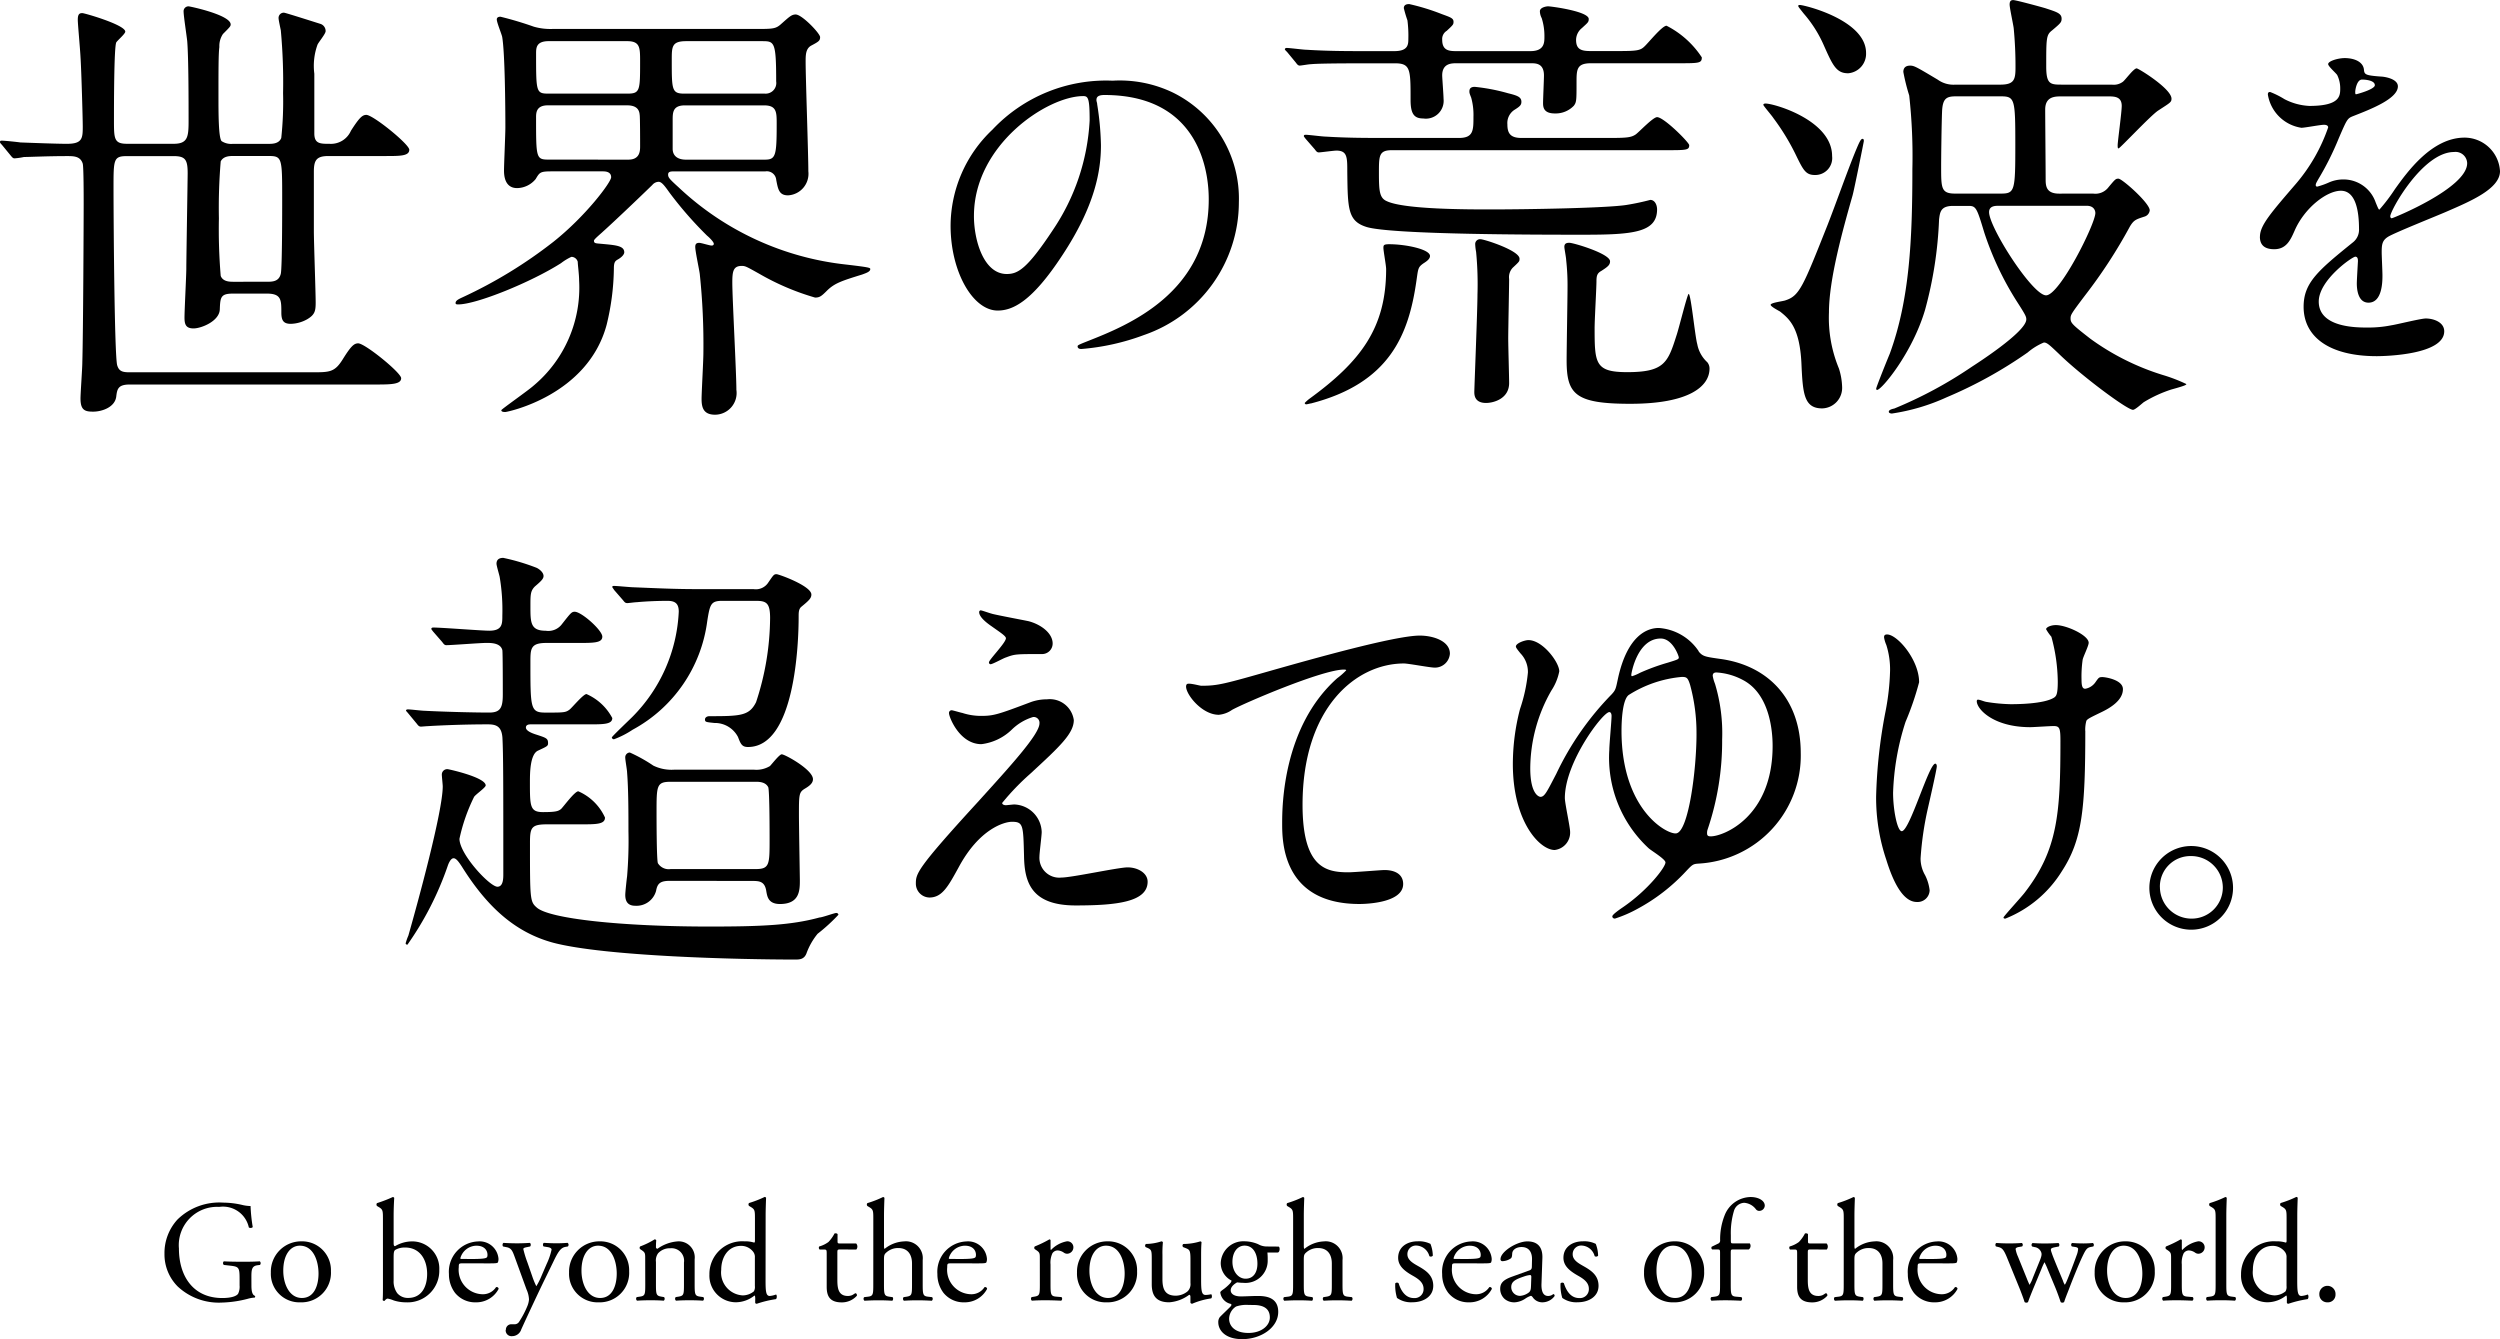 <svg xmlns="http://www.w3.org/2000/svg" xmlns:xlink="http://www.w3.org/1999/xlink" width="200" height="107.133" viewBox="0 0 200 107.133"><defs><clipPath id="a"><rect width="200" height="107.133"/></clipPath></defs><g clip-path="url(#a)"><path d="M.145,12.079C0,11.935,0,11.9,0,11.862a.1.1,0,0,1,.108-.109c.254,0,1.3.109,1.52.145.977.036,2.895.109,3.727.109,1.23,0,1.266-.434,1.266-1.375,0-.615-.109-4.487-.181-5.572-.036-.724-.217-2.641-.217-2.967,0-.435.109-.543.362-.543.181,0,3.437.941,3.437,1.483,0,.181-.652.724-.724.868-.181.434-.181,5.174-.181,6.187,0,1.519,0,1.917,1.05,1.917h3.726c1.122,0,1.194-.543,1.194-1.809,0-1.519,0-5.065-.109-6.4-.036-.362-.289-2.026-.289-2.352a.389.389,0,0,1,.4-.434c.109,0,3.365.688,3.365,1.448,0,.144-.072.217-.615.76a1.728,1.728,0,0,0-.29,1.049c-.072.506-.072,1.809-.072,3.908,0,1.375,0,3.365.253,3.618a1.4,1.4,0,0,0,.9.217h2.858c.289,0,.832,0,1.013-.47a27.339,27.339,0,0,0,.145-3.582,45.279,45.279,0,0,0-.181-5.029c-.036-.181-.18-.832-.18-.977a.417.417,0,0,1,.434-.435c.109,0,2.605.8,2.931.9a.6.6,0,0,1,.4.579c0,.217-.579.9-.651,1.085A4.985,4.985,0,0,0,25.146,6.4v4.776c0,.832.47.832,1.23.832a1.746,1.746,0,0,0,1.7-1.049c.651-1.013.9-1.266,1.23-1.266.543,0,3.437,2.352,3.437,2.786,0,.506-.724.506-1.918.506H26.267c-.976,0-1.158.362-1.158,1.266v4.74c0,.9.145,4.884.145,5.717,0,.687-.072.977-.687,1.339a2.8,2.8,0,0,1-1.3.362c-.578,0-.759-.253-.759-.9,0-1.013,0-1.519-1.158-1.519H18.633c-.977,0-1.013.289-1.049,1.267-.037.941-1.483,1.519-2.1,1.519s-.724-.326-.724-.869c0-.615.145-3.365.145-3.907,0-.724.108-7.236.108-7.634,0-1.085-.181-1.375-1.122-1.375H10.167c-1.085,0-1.085.253-1.085,2.533,0,2.46.072,13.278.289,14.183.145.506.434.578,1.013.578H24.965c1.411,0,1.809,0,2.461-1.049s.9-1.266,1.23-1.266c.543,0,3.437,2.352,3.437,2.786,0,.47-.724.507-1.918.507H10.384c-.941,0-1.013.361-1.086.977-.108.832-1.122,1.194-1.845,1.194-.652,0-1.013-.109-1.013-1.049,0-.434.145-2.424.145-2.859.072-2.424.109-11.614.109-12.736,0-.543,0-2.859-.072-3.184-.181-.616-.724-.616-1.266-.616-1.52,0-3,.072-3.437.072a5.488,5.488,0,0,1-.76.109c-.109,0-.181-.072-.326-.253Zm21.2,10.963c.434,0,.976,0,1.121-.651.109-.506.109-5.029.109-5.9,0-3.474,0-3.51-1.194-3.51H18.706c-.326,0-.832,0-1.049.435a44.64,44.64,0,0,0-.145,4.558,45.031,45.031,0,0,0,.145,4.6c.181.47.724.47,1.049.47Z" transform="translate(0 -0.502)"/><path d="M89.936,14.86c-.289,0-.4.072-.4.253,0,.217.072.326.832,1.013a23.181,23.181,0,0,0,13.424,6.187c1.845.217,1.917.253,1.917.362,0,.217-.362.326-.652.435-1.628.506-2.206.687-2.822,1.3-.434.434-.579.543-.941.543a19.983,19.983,0,0,1-4.487-1.917c-.977-.543-1.085-.616-1.375-.616-.687,0-.76.434-.76,1.339,0,1.231.326,7.2.326,8.575a1.737,1.737,0,0,1-1.7,1.99c-.941,0-1.085-.579-1.085-1.266,0-.506.145-3.075.145-3.654a53.757,53.757,0,0,0-.289-6.332c-.036-.326-.362-1.809-.362-2.171,0-.253.109-.326.326-.326.145,0,.832.217.977.217s.181-.072.181-.145c0-.145-.362-.506-.543-.651a30,30,0,0,1-3-3.437c-.362-.506-.616-.868-.869-.868a.684.684,0,0,0-.507.253c-1.3,1.266-3.329,3.184-3.943,3.727-.145.145-.724.615-.724.724,0,.217.109.217.543.253,1.158.109,1.881.145,1.881.687,0,.109-.108.326-.47.543-.254.145-.362.217-.362.76a19.793,19.793,0,0,1-.578,4.486c-1.52,5.68-7.96,6.983-8.1,6.983-.109,0-.326,0-.326-.145,0-.072,2.171-1.592,2.569-1.954a10.22,10.22,0,0,0,3.654-8.43c0-.47-.109-1.267-.109-1.484a.532.532,0,0,0-.506-.4,4.277,4.277,0,0,0-.833.506C78.575,23.724,74.2,25.5,72.751,25.5c-.109,0-.218,0-.218-.109,0-.181.181-.289.579-.47A36.851,36.851,0,0,0,80.348,20.5c2.6-2.063,4.631-4.776,4.631-5.174,0-.434-.435-.47-.651-.47H80.24c-.941,0-.977.072-1.3.615a1.962,1.962,0,0,1-1.483.724c-1.013,0-1.049-1.049-1.049-1.411,0-.47.109-2.895.109-3.437,0-1.628-.036-5.97-.253-7.236-.036-.217-.434-1.158-.434-1.411,0-.181.181-.217.289-.217a27.753,27.753,0,0,1,2.677.8,4.818,4.818,0,0,0,1.483.181H96.449c1.519,0,1.7,0,2.171-.434.615-.543.8-.724,1.122-.724.506,0,1.954,1.519,1.954,1.809s-.109.362-.724.687c-.434.253-.434.76-.434,1.3,0,1.267.217,7.345.217,8.756a1.728,1.728,0,0,1-1.628,1.917c-.724,0-.8-.506-.941-1.23a.753.753,0,0,0-.869-.687ZM86.282,8.637c1.013,0,1.013-.253,1.013-2.569,0-1.122,0-1.629-1.049-1.629H79.987c-1.013,0-1.013.543-1.013,1.013,0,3.039,0,3.184.977,3.184Zm.073,5.282c.941,0,.941-.724.941-1.085,0-.326,0-2.388-.036-2.5-.037-.543-.4-.76-1.013-.76H79.914c-.941,0-.941.615-.941.977,0,3.329,0,3.365,1.086,3.365ZM97.281,8.637a.85.85,0,0,0,.9-.977c0-3.22-.145-3.22-1.158-3.22H90.986c-1.158,0-1.158.435-1.158,1.52,0,2.388,0,2.677,1.013,2.677Zm0,5.282c.868,0,.941-.326.941-2.858,0-.941,0-1.484-1.013-1.484H90.877c-.977,0-.977.579-.977,1.194V13.05c0,.616.47.869,1.049.869Z" transform="translate(-36.087 -1.147)"/><path d="M163.017,14.415c0,.09.06.211.06.332a23.112,23.112,0,0,1,.3,3.256c0,2.02-.452,4.824-3.105,8.833-2.412,3.678-3.949,4.4-5.155,4.4-1.99,0-3.769-3.106-3.769-6.783a10.619,10.619,0,0,1,3.346-7.687,12.475,12.475,0,0,1,9.617-3.919,9.817,9.817,0,0,1,4.853.965,9.449,9.449,0,0,1,5.246,8.773,11.243,11.243,0,0,1-7.6,10.612,18.532,18.532,0,0,1-5,1.115c-.121,0-.3-.03-.3-.211,0-.09.06-.121.814-.422C165.459,32.442,172,29.85,172,22.343c0-1.176-.121-8.351-8.351-8.351-.6,0-.633.241-.633.422m-9.8,9.255c0,1.96.784,4.643,2.623,4.643.874,0,1.6-.362,3.678-3.5a17.24,17.24,0,0,0,2.955-8.773c0-1.808-.12-1.959-.513-1.959-2.864,0-8.742,3.889-8.742,9.587" transform="translate(-75.301 -6.392)"/><path d="M211.077,5.388c-3.184,0-4.088.036-4.45.072-.145,0-.76.109-.869.109-.144,0-.217-.109-.325-.253l-.687-.832c-.145-.145-.181-.181-.181-.217,0-.072.073-.109.145-.109.253,0,1.339.145,1.592.145,1.773.109,3.257.109,4.957.109h2.063c1.085,0,1.122-.506,1.122-.977a9.6,9.6,0,0,0-.073-1.484,10.116,10.116,0,0,1-.289-.976c0-.326.326-.326.435-.326a17.476,17.476,0,0,1,2.6.8c.687.253.941.326.941.615,0,.217-.036.253-.543.724a.767.767,0,0,0-.362.724c0,.9.615.9,1.194.9h5.861c1.122,0,1.122-.687,1.122-1.158a4.724,4.724,0,0,0-.218-1.483,1.231,1.231,0,0,1-.145-.543c0-.326.543-.4.652-.4.253,0,3.256.4,3.256,1.013,0,.253-.072.289-.543.724a1.232,1.232,0,0,0-.47.941c0,.76.4.9,1.158.9h2.206c1.448,0,1.773-.036,2.1-.362.289-.253,1.411-1.664,1.773-1.664a7.367,7.367,0,0,1,2.822,2.532c0,.47-.217.47-1.917.47h-6.947c-1.122,0-1.158.47-1.158,1.483,0,1.484,0,1.629-.218,1.918a2.013,2.013,0,0,1-1.519.615c-.9,0-.941-.506-.941-.832s.072-1.881.072-2.207c0-.977-.651-.977-1.049-.977h-5.934c-.4,0-1.158,0-1.158.977,0,.18.109,1.592.109,1.881A1.424,1.424,0,0,1,215.636,9.8c-.724,0-1.014-.362-1.014-1.483,0-2.461,0-2.931-1.266-2.931Zm-4.848,6.042c-.109-.145-.145-.181-.145-.217,0-.072.036-.109.145-.109.253,0,1.339.145,1.592.145,1.773.109,3.256.109,4.957.109h5.717c1.158,0,1.158-.615,1.158-1.7a5.157,5.157,0,0,0-.18-1.52c-.145-.361-.145-.4-.145-.506,0-.253.145-.362.434-.362a15.294,15.294,0,0,1,2.641.507c.724.181,1.085.289,1.085.687,0,.253-.109.362-.506.615a1.255,1.255,0,0,0-.615,1.194c0,.687.217,1.085,1.121,1.085h7.056c1.374,0,1.737-.036,2.1-.289.289-.217,1.375-1.375,1.7-1.375.543,0,2.569,2.026,2.569,2.243,0,.4-.218.4-1.918.4H213.139c-1.049,0-1.049.434-1.049,1.809,0,1.447.036,2.026.651,2.279,1.411.651,6.441.651,8.25.651,3.039,0,9.371-.109,10.926-.362a19.231,19.231,0,0,0,1.882-.4c.362,0,.543.4.543.76,0,1.845-1.918,2.026-5.862,2.026-3.474,0-15.3,0-17.367-.615-1.519-.471-1.519-1.448-1.555-4.45,0-1.122,0-1.665-.869-1.665-.217,0-1.266.145-1.411.145s-.217-.108-.326-.253Zm.434,21.166c-.072,0-.289.072-.4.072a.116.116,0,0,1-.109-.109,3.262,3.262,0,0,1,.362-.326c4.125-3,6.151-5.68,6.151-10.384,0-.289-.218-1.447-.218-1.7,0-.217.036-.289.471-.289,1.3,0,3.256.4,3.256.941,0,.217-.217.4-.507.579-.47.326-.434.434-.579,1.411-.616,4.306-2.134,8.177-8.43,9.805m15.775-5.138c0,.543.072,3,.072,3.509,0,1.267-1.266,1.592-1.845,1.592-.9,0-.941-.615-.941-.868,0-.326.253-6.549.253-7.815a27.02,27.02,0,0,0-.109-3.4,4.033,4.033,0,0,1-.073-.615.385.385,0,0,1,.434-.4c.29,0,3.112.9,3.112,1.556,0,.217,0,.217-.543.724a1.094,1.094,0,0,0-.289.9c0,.687-.072,4.016-.072,4.812m6.911-1.013c0,2.931,0,3.654,2.605,3.654,2.967,0,3.256-.76,3.943-2.93.181-.506.869-3.329.977-3.329.181,0,.506,3.4.687,4.016a2.6,2.6,0,0,0,.8,1.447.79.79,0,0,1,.181.506c0,1.448-1.664,2.822-6.332,2.822-4.414,0-5.1-.76-5.1-3.474,0-.9.072-4.956.072-5.753a18.417,18.417,0,0,0-.109-2.279c0-.181-.145-.9-.145-1.049,0-.253.145-.326.4-.326.326,0,3.256.868,3.256,1.483,0,.289-.18.434-.687.76-.325.181-.4.362-.4.832,0,.506-.145,3.039-.145,3.618" transform="translate(-101.776 -0.322)"/><path d="M284.881,14c-.76,0-.941-.4-1.592-1.737a18.2,18.2,0,0,0-1.737-2.822c-.109-.181-.8-.977-.8-1.05,0-.108.145-.108.181-.108.687,0,5.319,1.339,5.319,4.2A1.354,1.354,0,0,1,284.881,14M286.8,29.488a5.282,5.282,0,0,1,.253,1.447,1.64,1.64,0,0,1-1.592,1.737c-1.483,0-1.556-1.23-1.665-3.654-.145-2.822-.977-3.51-1.7-4.089-.109-.072-.76-.4-.76-.543,0-.181,1.049-.289,1.194-.362,1.122-.362,1.411-1.122,3.365-6.042.652-1.664,1.592-4.342,2.28-6.006.217-.506.362-.868.507-.868.109,0,.109.109.109.181,0,.036-.76,3.835-.9,4.342C287.088,18.452,286,22.36,286,25a10.623,10.623,0,0,0,.8,4.487m.724-23.626c-.941,0-1.23-.651-1.954-2.279a9.875,9.875,0,0,0-1.592-2.5c-.4-.506-.434-.543-.434-.615S283.65.4,283.687.4c.325,0,5.282,1.194,5.282,3.835a1.561,1.561,0,0,1-1.447,1.628m19.61,9.624a1.312,1.312,0,0,0,1.23-.507c.543-.651.579-.687.8-.687.289,0,2.5,1.954,2.5,2.533a.584.584,0,0,1-.434.506c-.652.217-.833.253-1.158.8a40.417,40.417,0,0,1-3.582,5.5c-1.121,1.483-1.158,1.556-1.158,1.845,0,.362.145.506,1.592,1.628a19.729,19.729,0,0,0,5.789,2.895,12.945,12.945,0,0,1,1.881.724c0,.072-.145.145-1.194.434a10.342,10.342,0,0,0-2.207,1.013c-.109.073-.687.616-.868.616-.47,0-4.161-2.75-5.934-4.487-.724-.687-.941-.9-1.194-.9a4.856,4.856,0,0,0-1.3.8,34.809,34.809,0,0,1-6.476,3.582,16.22,16.22,0,0,1-4.378,1.3c-.109,0-.253-.036-.253-.145,0-.145.253-.217.434-.253a33.928,33.928,0,0,0,6.187-3.329c.217-.145,4.378-2.786,4.378-3.8,0-.217-.037-.326-.76-1.447a24.436,24.436,0,0,1-2.6-5.5c-.579-1.917-.652-2.135-1.23-2.135h-1.266c-.977,0-1.049.47-1.122,1.085a31.9,31.9,0,0,1-1.122,7.236c-1.013,3.437-3.473,6.4-3.835,6.4-.072,0-.072-.072-.072-.109,0-.109.9-2.352,1.085-2.786,1.592-4.342,1.809-9.154,1.809-14.762a44.261,44.261,0,0,0-.253-5.9,15.892,15.892,0,0,1-.47-1.881c0-.326.181-.506.543-.506.326,0,.506.109,2.207,1.122a2.154,2.154,0,0,0,1.411.4h3.582c1.085,0,1.23-.362,1.23-1.339a31.744,31.744,0,0,0-.145-3.184c-.036-.289-.325-1.628-.325-1.881,0-.289.108-.362.289-.362.217,0,2.206.543,2.569.651.868.289,1.3.4,1.3.832,0,.289-.072.362-.76.941-.47.361-.47.615-.47,2.894,0,1.411.326,1.447,1.23,1.447h4.016a1.212,1.212,0,0,0,.868-.217c.181-.109.869-1.085,1.122-1.085.145,0,2.786,1.628,2.786,2.424,0,.289-.109.326-1.05.941-.578.361-3.075,3.039-3.184,3.039-.073,0-.073-.109-.073-.253,0-.289.326-2.641.326-3.148,0-.724-.543-.76-1.05-.76H304.6c-.506,0-1.3,0-1.3,1.05,0,.8.036,4.7.036,5.571,0,.543.037,1.158,1.085,1.158Zm-7.381,0c1.122,0,1.158-.217,1.158-3.908,0-3.654-.036-3.872-1.158-3.872h-3.582c-.759,0-1.085.145-1.122,1.267-.036.9-.072,3.4-.072,4.378,0,1.7,0,2.135,1.122,2.135Zm-.181.977c-.253,0-.76,0-.76.506,0,1.23,3.473,6.657,4.559,6.657s3.943-5.717,3.943-6.585c0-.181-.109-.579-.687-.579Z" transform="translate(-139.684)"/><path d="M359.813,23.537c0-.9.845-1.869,2.894-4.251a13.877,13.877,0,0,0,2.563-4.492c0-.181-.211-.211-.332-.211-.3,0-1.537.241-1.808.241a3.2,3.2,0,0,1-2.683-2.653c0-.09,0-.211.18-.211a6.775,6.775,0,0,1,1.146.573,4.788,4.788,0,0,0,1.99.542c2.472,0,2.472-.814,2.472-1.416a2.42,2.42,0,0,0-.242-1.055c-.09-.151-.723-.693-.723-.874,0-.241.783-.482,1.326-.482.724,0,1.477.271,1.538.935.03.392.151.452,1.357.543.211,0,1.357.151,1.357.784,0,.995-2.2,1.839-3.587,2.382-.453.18-.483.241-1.146,1.779a23.342,23.342,0,0,1-1.628,3.256c-.151.271-.211.362-.211.482a.111.111,0,0,0,.121.121,6.023,6.023,0,0,0,.935-.332,2.814,2.814,0,0,1,1.176-.241,2.719,2.719,0,0,1,2.562,1.839c.211.513.241.573.3.573a14.209,14.209,0,0,0,1.236-1.628c.994-1.387,2.955-4.13,5.577-4.13a2.844,2.844,0,0,1,2.834,2.683c0,1.417-2.381,2.412-4.251,3.226-.753.332-4.16,1.688-4.7,2.02-.482.3-.513.633-.513,1.266,0,.271.06,1.537.06,1.808,0,.482,0,2.2-1.116,2.2-.814,0-.935-.995-.935-1.538,0-.3.09-1.748.09-1.778,0-.121,0-.362-.211-.362-.241,0-2.924,1.87-2.924,3.588,0,2.08,3.014,2.08,3.889,2.08a9.335,9.335,0,0,0,1.929-.181c.422-.06,2.351-.543,2.743-.543.633,0,1.477.3,1.477,1.025,0,1.869-4.673,1.99-5.4,1.99-3.828,0-5.849-1.568-5.849-3.949,0-1.929,1.146-2.894,3.98-5.185a1.284,1.284,0,0,0,.452-1.055c0-1.357-.241-3.045-1.447-3.045-1.146,0-2.925,1.387-3.708,3.2-.332.754-.664,1.477-1.628,1.477-.573,0-1.146-.181-1.146-.995m7.688-11.4c.06,0,1.507-.392,1.507-.724,0-.392-.754-.452-1.025-.452-.422,0-.543.844-.543.965s0,.211.06.211m2.744,9.768c0,.06.03.151.121.151s6.029-2.412,6.029-4.4a.928.928,0,0,0-1.055-.9c-2.5,0-5.1,4.673-5.1,5.155" transform="translate(-179.017 -4.601)"/><path d="M64.791,101.266c-.145-.18-.181-.18-.181-.253,0-.036.072-.072.145-.072.217,0,1.121.109,1.3.109,1.339.073,3.836.145,5.211.145.9,0,1.085-.4,1.085-1.447,0-.543,0-3.329-.036-3.546-.144-.579-.9-.579-1.266-.579-.507,0-2.787.181-3.221.181-.145,0-.217-.109-.325-.254l-.725-.832c-.109-.145-.145-.181-.145-.217,0-.072.073-.109.145-.109.687,0,3.872.254,4.487.254,1.049,0,1.049-.543,1.049-1.194A15.9,15.9,0,0,0,72.1,90.34c-.036-.181-.253-.9-.253-1.05,0-.434.361-.47.542-.47a16.776,16.776,0,0,1,2.678.8c.217.109.543.362.543.652,0,.217-.181.4-.688.832-.361.362-.361.651-.361,1.592,0,1.3,0,1.954,1.231,1.954a1.355,1.355,0,0,0,1.3-.543c.687-.869.76-.977,1.013-.977.543,0,2.207,1.483,2.207,1.99s-.687.506-1.954.506H75.826c-1.266,0-1.266.47-1.266,1.556,0,3.727,0,4.016,1.231,4.016,1.447,0,1.591,0,1.917-.253.217-.181,1.086-1.23,1.339-1.23a4.272,4.272,0,0,1,2.063,1.918c0,.506-.687.506-1.917.506H74.56c-.144,0-.361.037-.361.253,0,.253.433.435.759.543.9.29,1.013.326,1.013.724,0,.218-.109.254-.8.579-.651.289-.651,1.846-.651,2.532,0,1.918,0,2.388,1.05,2.388,1.012,0,1.23-.072,1.447-.254.217-.217,1.085-1.41,1.375-1.41a4.167,4.167,0,0,1,2.134,2.1c0,.543-.688.543-1.954.543H75.9c-1.267,0-1.375.253-1.375,1.483,0,4.523,0,4.7.543,5.174,1.013.9,6.8,1.52,13.821,1.52,4.161,0,6.549-.109,8.792-.724.218,0,1.194-.362,1.339-.362a.165.165,0,0,1,.181.144,14.417,14.417,0,0,1-1.665,1.52,5.352,5.352,0,0,0-.9,1.592c-.181.434-.506.47-.869.47-4.558,0-15.2-.253-19.357-1.339-3.112-.832-5.354-2.93-7.345-6.115-.217-.326-.434-.651-.651-.651-.253,0-.435.507-.47.615a25.13,25.13,0,0,1-3.221,6.3c-.072,0-.144-.036-.144-.109a4.168,4.168,0,0,1,.217-.616c.723-2.532,2.75-9.913,2.75-11.939,0-.145-.073-.8-.073-.941a.43.43,0,0,1,.471-.435c.072,0,3.038.651,3.038,1.3,0,.181-.868.76-.941.941a14.3,14.3,0,0,0-1.157,3.328c0,1.23,2.423,3.835,3.038,3.835.47,0,.47-.687.47-1.014,0-7.272,0-9.588-.072-10.927-.072-.868-.47-1.049-1.158-1.049-1.773,0-3.653.073-4.847.146-.073,0-.435.036-.507.036-.145,0-.217-.072-.326-.218Zm25.145-9.009c-.941,0-1.012.253-1.23,1.628a11.568,11.568,0,0,1-5.97,8.684,7.225,7.225,0,0,1-1.483.76.165.165,0,0,1-.18-.145c0-.072,1.375-1.375,1.628-1.628a12.757,12.757,0,0,0,3.727-8.43c0-.615-.253-.868-.9-.868-.723,0-1.7.036-2.46.109-.145,0-.652.072-.76.072-.145,0-.217-.072-.326-.217l-.724-.832c-.109-.181-.145-.181-.145-.253s.072-.072.145-.072c.253,0,1.339.109,1.592.109,1.773.072,3.256.145,4.956.145h4.6a1.185,1.185,0,0,0,1.194-.543c.4-.579.435-.651.651-.651.181,0,2.786.941,2.786,1.628,0,.289-.181.47-.8.977-.218.181-.218.47-.218.8,0,2.135-.289,10.42-4.052,10.42-.47,0-.579-.218-.8-.8a2.081,2.081,0,0,0-1.882-1.122c-.687-.072-.759-.072-.759-.29,0-.108.108-.253.361-.253,2.5,0,3.184-.036,3.726-1.122a21.819,21.819,0,0,0,1.122-6.73c0-1.194-.289-1.375-1.122-1.375Zm-4.2,22.4c-.76,0-1.013.181-1.122.8a1.621,1.621,0,0,1-1.665,1.194c-.579,0-.8-.326-.8-.868,0-.217.109-1.23.145-1.483a34.238,34.238,0,0,0,.109-3.618c0-1.375,0-3.366-.109-4.7,0-.18-.145-.976-.145-1.158a.385.385,0,0,1,.362-.434,12.329,12.329,0,0,1,1.882,1.049,3.308,3.308,0,0,0,1.664.326h6.4a2.093,2.093,0,0,0,1.266-.29c.145-.145.76-.941.941-.941.253,0,2.5,1.231,2.5,1.99,0,.29-.217.506-.651.76-.471.289-.471.471-.471,2.1,0,.832.073,5.029.073,5.21,0,.8,0,1.917-1.592,1.917-.941,0-1.013-.615-1.085-.977-.109-.832-.543-.868-1.122-.868Zm.037-7.924c-1.122,0-1.122.326-1.122,2.424,0,.4,0,3.835.108,4.089a1.015,1.015,0,0,0,1.014.47h6.8c1.122,0,1.122-.362,1.122-2.388,0-.4,0-3.908-.109-4.161-.217-.435-.759-.435-1.013-.435Z" transform="translate(-32.127 -44.19)"/><path d="M155.049,104.505a3.844,3.844,0,0,1,1.266-.211,1.939,1.939,0,0,1,2.141,1.658c0,1.086-1.146,2.141-3.5,4.312a19.493,19.493,0,0,0-2.231,2.321c0,.121.151.181.3.181.06,0,.572-.06.663-.06a2.274,2.274,0,0,1,2.2,2.2c0,.3-.18,1.658-.18,1.959a1.587,1.587,0,0,0,1.748,1.689c.844,0,4.552-.815,5.306-.815.814,0,1.6.453,1.6,1.146,0,1.628-2.5,1.9-5.758,1.9-3.587,0-4.1-1.9-4.13-3.98-.061-2.442-.061-2.713-.965-2.713-.6,0-2.593.543-4.251,3.617-.844,1.538-1.327,2.442-2.352,2.442a1.11,1.11,0,0,1-1.085-1.085c0-.815,0-1.146,4.944-6.542,2.593-2.865,4.944-5.427,4.944-6.3a.462.462,0,0,0-.513-.513,4.144,4.144,0,0,0-1.688.995,4.224,4.224,0,0,1-2.443,1.176c-1.748,0-2.592-2.171-2.592-2.472a.214.214,0,0,1,.211-.241c.09,0,.784.211.844.211a4.863,4.863,0,0,0,1.477.241c1.025,0,1.327-.09,4.04-1.115m-3.135-7.055c.452.121,2.563.513,2.954.6.995.271,1.9.965,1.9,1.779a.844.844,0,0,1-.844.844c-2.11,0-2.171,0-2.894.271-.211.06-1.056.543-1.236.543a.138.138,0,0,1-.121-.151c0-.211,1.357-1.568,1.357-1.929,0-.181-.482-.482-1.115-.935-.935-.633-1.025-.995-1.025-1.146a.138.138,0,0,1,.12-.151c.091,0,.754.241.9.271" transform="translate(-72.552 -48.349)"/><path d="M190.084,105.21c1.3,0,1.748-.121,5.878-1.3,2.683-.754,9.557-2.713,11.577-2.713,1.055,0,2.412.422,2.412,1.447a1.2,1.2,0,0,1-1.206,1.116c-.392,0-2.11-.332-2.472-.332-3.829,0-8.11,3.527-8.11,11.306,0,5.064,1.9,5.4,3.678,5.4.452,0,2.623-.181,2.864-.181.935,0,1.507.392,1.507,1.116,0,1.6-3.316,1.6-3.5,1.6-6.18,0-6.18-5.034-6.18-6.452,0-1.327.03-7.717,4.4-11.607a5.464,5.464,0,0,0,.723-.633c0-.061-.121-.061-.181-.061-1.718,0-7.989,2.684-8.954,3.226a2.186,2.186,0,0,1-1.055.391c-1.507,0-2.924-2.019-2.563-2.442.121-.151,1.025.121,1.176.121" transform="translate(-93.959 -50.35)"/><path d="M255.728,101.868c.332.392.482.422,1.749.6,3.738.513,6.421,3.135,6.421,7.537a8.65,8.65,0,0,1-8.14,8.833c-.482.03-.513.06-1.055.633a14.947,14.947,0,0,1-3.859,2.984,10.061,10.061,0,0,1-1.809.784c-.15,0-.211-.09-.211-.181,0-.151.664-.6.844-.724,1.99-1.356,3.407-3.2,3.407-3.587,0-.272-1.175-.965-1.357-1.146a9.863,9.863,0,0,1-3.135-7.868c0-.422.18-2.321.18-2.714,0-.09-.03-.3-.18-.3-.513,0-3.557,4.009-3.557,6.873,0,.422.422,2.321.422,2.713a1.4,1.4,0,0,1-1.236,1.447c-1.176,0-3.346-2.231-3.346-6.874a17.484,17.484,0,0,1,.572-4.4,12.83,12.83,0,0,0,.633-2.924,2.141,2.141,0,0,0-.6-1.538c-.241-.3-.362-.452-.362-.543,0-.271.724-.513,1-.513,1.145,0,2.471,1.779,2.471,2.5a4.267,4.267,0,0,1-.633,1.538,12.617,12.617,0,0,0-1.688,6.21c0,2.171.754,2.292.814,2.292.332,0,.513-.393,1.266-1.84a23.38,23.38,0,0,1,4.431-6.361c.332-.361.332-.452.513-1.3.754-3.406,2.321-4.009,3.256-4.009a4.177,4.177,0,0,1,3.2,1.869m-.181,6.6a14.522,14.522,0,0,0-.513-3.92c-.181-.572-.271-.633-.663-.633a9.462,9.462,0,0,0-4.25,1.447c-.513.392-.573,2.141-.573,2.865,0,6.421,3.738,8.351,4.4,8.2.965-.211,1.6-5.064,1.6-7.958m-5.216-4.733c0,.06,0,.121.061.121a3.572,3.572,0,0,0,.633-.271,16.747,16.747,0,0,1,2.231-.814c.784-.241.874-.271.874-.422,0-.09-.482-1.507-1.447-1.507-1.869,0-2.352,2.774-2.352,2.894m6.06,12.691c0,.212.121.241.3.241.995,0,4.944-1.537,4.944-7.235,0-1.056-.18-4.131-2.381-5.276a5.123,5.123,0,0,0-2.11-.6c-.211,0-.3.091-.3.271a3.009,3.009,0,0,0,.181.633,13.7,13.7,0,0,1,.573,4.462,22,22,0,0,1-1.176,7.235.832.832,0,0,0-.03.271" transform="translate(-119.838 -49.752)"/><path d="M302.141,104.1a23.108,23.108,0,0,1-1.085,3.166,20.434,20.434,0,0,0-.995,5.667c0,1.356.332,3.075.693,3.075.633,0,2.171-5.4,2.683-5.4.09,0,.121.12.121.211,0,.241-.6,2.864-.724,3.407a25.5,25.5,0,0,0-.573,3.949,2.646,2.646,0,0,0,.362,1.357,3.592,3.592,0,0,1,.362,1.206.962.962,0,0,1-1.025.934c-1.146,0-1.93-1.718-2.442-3.376a15.52,15.52,0,0,1-.814-5.065,40.575,40.575,0,0,1,.754-6.813,19.259,19.259,0,0,0,.362-3.256,6.487,6.487,0,0,0-.3-2.05,2.581,2.581,0,0,1-.181-.6c0-.091,0-.242.241-.242.815,0,2.563,2.02,2.563,3.829m13.295,3.889c0,6.241-.241,8.712-1.869,11.214a9.4,9.4,0,0,1-4.522,3.8c-.06,0-.151,0-.151-.09s1.478-1.688,1.718-2.02c2.623-3.407,2.834-6.331,2.834-12.089,0-1.025-.06-1.205-.543-1.205-.3,0-1.628.09-1.869.09-2.955,0-4.281-1.447-4.281-2.08,0-.06.03-.121.09-.121.181,0,.482.151.693.181a13.471,13.471,0,0,0,1.9.181c.452,0,2.713,0,3.527-.543.151-.121.271-.241.271-1.266a14.019,14.019,0,0,0-.512-3.588,3.629,3.629,0,0,1-.422-.6c0-.151.361-.331.783-.331.844,0,2.623.813,2.623,1.416,0,.241-.452,1.146-.482,1.357a9.47,9.47,0,0,0-.09,1.568c0,.513.061.753.3.753a1.254,1.254,0,0,0,.784-.482c.3-.422.3-.452.6-.452.211,0,1.628.211,1.628.965,0,.9-1.025,1.507-1.718,1.839-.935.452-1.116.543-1.206.693a2.691,2.691,0,0,0-.09.814" transform="translate(-148.614 -49.514)"/><path d="M348.9,137.964a3.347,3.347,0,1,1-6.693-.03,3.347,3.347,0,0,1,6.693.03m-5.849-.03a2.529,2.529,0,0,0,2.532,2.532,2.489,2.489,0,0,0,2.5-2.472,2.529,2.529,0,0,0-2.563-2.532,2.439,2.439,0,0,0-2.472,2.472" transform="translate(-170.257 -66.976)"/><path d="M33.143,198.113c0,.462.069.74.277.821a.1.1,0,0,1-.012.139,2.589,2.589,0,0,0-.566.1,9.03,9.03,0,0,1-2.068.3,4.814,4.814,0,0,1-3.524-1.283,3.638,3.638,0,0,1-1.063-2.623,3.963,3.963,0,0,1,1.04-2.738,4.782,4.782,0,0,1,3.663-1.352,6.9,6.9,0,0,1,1.467.173,3.051,3.051,0,0,0,.717.1,12.987,12.987,0,0,0,.173,1.675c-.035.092-.243.1-.312.035a2.113,2.113,0,0,0-2.369-1.641,3.064,3.064,0,0,0-3.223,3.327c0,2.218,1.144,3.963,3.466,3.963.717,0,1.144-.15,1.271-.347a1.282,1.282,0,0,0,.116-.659v-.462c0-.971-.035-1.04-.751-1.121l-.509-.058a.193.193,0,0,1,0-.289c.335.023.971.035,1.652.035.451,0,.844-.012,1.225-.035a.2.2,0,0,1,.012.289l-.184.023c-.485.058-.5.381-.5.97Z" transform="translate(-13.029 -95.267)"/><path d="M47.929,200.036a2.36,2.36,0,0,1-2.438,2.484,2.284,2.284,0,0,1-2.369-2.38,2.428,2.428,0,0,1,2.461-2.5,2.308,2.308,0,0,1,2.346,2.392m-2.484-2.045c-.763,0-1.329.728-1.329,2,0,1.051.474,2.184,1.491,2.184s1.329-1.063,1.329-1.953c0-.982-.392-2.23-1.49-2.23" transform="translate(-21.454 -98.333)"/><path d="M60.457,192.329c0-.681-.012-.751-.358-.959l-.116-.069a.177.177,0,0,1,0-.231,10.662,10.662,0,0,0,1.26-.485.127.127,0,0,1,.116.069c-.023.4-.046.925-.046,1.433v2.184c0,.2.046.243.116.243a2.668,2.668,0,0,1,1.329-.381,2.164,2.164,0,0,1,2.207,2.264,2.53,2.53,0,0,1-2.658,2.611,3.289,3.289,0,0,1-.982-.15,2.452,2.452,0,0,0-.485-.15c-.092,0-.185.092-.243.173-.012.012-.023.012-.046.012a.128.128,0,0,1-.116-.069c.012-.162.023-.381.023-.982Zm.855,4.945a1.6,1.6,0,0,0,.289,1,1.1,1.1,0,0,0,.878.381c1.086,0,1.514-.924,1.514-1.918,0-1.19-.613-2.114-1.757-2.114a1.509,1.509,0,0,0-.785.185c-.116.081-.139.208-.139.659Z" transform="translate(-29.822 -94.821)"/><path d="M72.576,199.4c-.3,0-.312.023-.312.312a1.956,1.956,0,0,0,1.918,2.161,1.245,1.245,0,0,0,1.063-.566.153.153,0,0,1,.208.139,2.019,2.019,0,0,1-1.814,1.074,2.071,2.071,0,0,1-1.676-.762,2.456,2.456,0,0,1-.485-1.5,2.425,2.425,0,0,1,2.322-2.611,1.514,1.514,0,0,1,1.641,1.375.714.714,0,0,1-.046.3c-.035.069-.2.081-.681.081Zm.717-.347c.855,0,1.109-.046,1.2-.116.034-.023.069-.069.069-.22,0-.324-.219-.728-.889-.728a1.355,1.355,0,0,0-1.282,1c0,.023,0,.058.08.058Z" transform="translate(-35.563 -98.333)"/><path d="M80.283,204.863a.43.43,0,0,1,.462-.462h.22a.42.42,0,0,0,.381-.208,7.352,7.352,0,0,0,.67-1.283,1.733,1.733,0,0,0,.116-.5,2.2,2.2,0,0,0-.2-.8l-.9-2.473c-.2-.543-.277-.821-.682-.9l-.289-.058c-.069-.058-.058-.254.035-.289.37.023.717.035,1.1.035.312,0,.636-.012,1-.035.092.035.1.231.023.289l-.288.058c-.162.035-.254.069-.254.15a8.818,8.818,0,0,0,.335,1.086l.37,1.063a6.472,6.472,0,0,0,.335.821,5.632,5.632,0,0,0,.428-.855l.393-.912a5.374,5.374,0,0,0,.4-1.156c0-.081-.07-.162-.277-.2l-.358-.058c-.081-.058-.069-.254.023-.289.37.023.717.035,1.016.035s.555-.012.878-.035a.193.193,0,0,1,.023.289l-.2.035c-.381.069-.589.4-.982,1.225l-.647,1.329c-.381.774-1.329,2.785-1.9,4.044a.768.768,0,0,1-.739.543.464.464,0,0,1-.508-.5" transform="translate(-39.812 -98.459)"/><path d="M95.409,200.036a2.36,2.36,0,0,1-2.438,2.484,2.284,2.284,0,0,1-2.369-2.38,2.428,2.428,0,0,1,2.461-2.5,2.308,2.308,0,0,1,2.346,2.392m-2.484-2.045c-.763,0-1.329.728-1.329,2,0,1.051.474,2.184,1.491,2.184s1.329-1.063,1.329-1.953c0-.982-.392-2.23-1.49-2.23" transform="translate(-45.077 -98.333)"/><path d="M102,198.882c0-.451,0-.509-.312-.717l-.1-.069a.159.159,0,0,1,.012-.209,6.3,6.3,0,0,0,1.156-.566.135.135,0,0,1,.127.081c-.023.265-.023.439-.023.543a.121.121,0,0,0,.127.127,3.16,3.16,0,0,1,1.617-.589,1.282,1.282,0,0,1,1.352,1.433V200.9c0,.832.023.948.439,1.005l.254.035a.2.2,0,0,1-.023.288c-.347-.023-.682-.034-1.086-.034s-.763.012-1.075.034a.2.2,0,0,1-.023-.288l.22-.035c.428-.069.439-.173.439-1.005v-1.721a1,1,0,0,0-1.086-1.144,1.259,1.259,0,0,0-.982.4.973.973,0,0,0-.173.693V200.9c0,.832.023.936.439,1.005l.208.035a.2.2,0,0,1-.023.288c-.312-.023-.647-.034-1.051-.034s-.763.012-1.086.034a.2.2,0,0,1-.023-.288l.242-.035c.428-.058.439-.173.439-1.005Z" transform="translate(-50.384 -98.173)"/><path d="M117.436,197.158c0,.913.012,1.341.335,1.341a1.885,1.885,0,0,0,.5-.116c.081.023.092.312-.012.37a8.688,8.688,0,0,0-1.525.369c-.069,0-.127-.034-.127-.092v-.2a1.285,1.285,0,0,0-.023-.358h-.046a2.4,2.4,0,0,1-1.456.531,2.123,2.123,0,0,1-2.138-2.218,2.622,2.622,0,0,1,2.8-2.657,2.37,2.37,0,0,1,.774.1c.058,0,.069-.069.069-.162v-1.745c0-.681-.012-.751-.358-.959l-.116-.069a.176.176,0,0,1,0-.231,8.2,8.2,0,0,0,1.248-.485.128.128,0,0,1,.116.069c-.012.347-.035.925-.035,1.433Zm-.855-1.733a.674.674,0,0,0-.127-.45,1.206,1.206,0,0,0-.971-.485c-1.051,0-1.594.912-1.594,1.918a1.833,1.833,0,0,0,1.721,2.045,1.414,1.414,0,0,0,.89-.324.7.7,0,0,0,.081-.428Z" transform="translate(-56.191 -94.821)"/><path d="M132.058,197.648c-.2,0-.208.035-.208.277v2.161c0,.67.081,1.282.844,1.282a.893.893,0,0,0,.312-.057c.1-.035.254-.162.288-.162.093,0,.139.127.116.2a1.6,1.6,0,0,1-1.213.532c-.994,0-1.2-.555-1.2-1.248v-2.646c0-.312-.012-.335-.243-.335h-.323a.193.193,0,0,1-.035-.243,2.3,2.3,0,0,0,.74-.358,2.867,2.867,0,0,0,.485-.681c.058-.024.2-.024.243.057v.52c0,.208.012.22.208.22h1.282a.369.369,0,0,1,.012.485Z" transform="translate(-64.861 -97.69)"/><path d="M138.272,192.329c0-.681-.012-.751-.358-.959l-.116-.069a.176.176,0,0,1,0-.231,8.2,8.2,0,0,0,1.248-.485.127.127,0,0,1,.116.069c-.012.346-.035.924-.035,1.433v2.426c0,.1.012.2.046.22a2.624,2.624,0,0,1,1.56-.6,1.348,1.348,0,0,1,1.49,1.491v1.929c0,.832.024.959.439,1.005l.312.034a.2.2,0,0,1-.023.289c-.416-.023-.751-.035-1.155-.035s-.763.012-1.075.035a.2.2,0,0,1-.023-.289l.231-.034c.428-.07.439-.174.439-1.005V195.9c0-.739-.358-1.236-1.1-1.236a1.382,1.382,0,0,0-.9.312c-.208.173-.243.231-.243.636v1.941c0,.832.023.947.439,1.005l.243.034c.08.046.057.254-.023.289-.347-.023-.682-.035-1.086-.035s-.763.012-1.132.035a.2.2,0,0,1-.024-.289l.289-.034c.428-.047.439-.174.439-1.005Z" transform="translate(-68.407 -94.821)"/><path d="M150.345,199.4c-.3,0-.312.023-.312.312a1.956,1.956,0,0,0,1.918,2.161,1.245,1.245,0,0,0,1.063-.566.153.153,0,0,1,.208.139,2.019,2.019,0,0,1-1.814,1.074,2.071,2.071,0,0,1-1.676-.762,2.456,2.456,0,0,1-.485-1.5,2.425,2.425,0,0,1,2.322-2.611,1.514,1.514,0,0,1,1.641,1.375.714.714,0,0,1-.046.3c-.035.069-.2.081-.681.081Zm.717-.347c.855,0,1.109-.046,1.2-.116.034-.023.069-.069.069-.22,0-.324-.219-.728-.889-.728a1.355,1.355,0,0,0-1.282,1c0,.023,0,.058.08.058Z" transform="translate(-74.255 -98.333)"/><path d="M164.852,198.882c0-.451,0-.509-.312-.717l-.1-.069a.159.159,0,0,1,.012-.209,8.944,8.944,0,0,0,1.167-.566c.058.012.092.035.092.081v.67c0,.057.012.092.035.1a2.336,2.336,0,0,1,1.271-.693.478.478,0,0,1,.52.462.513.513,0,0,1-.5.531.444.444,0,0,1-.254-.081.947.947,0,0,0-.508-.184.513.513,0,0,0-.417.231,1.764,1.764,0,0,0-.15.89V200.9c0,.832.023.971.462,1.005l.416.035a.2.2,0,0,1-.023.288c-.543-.023-.878-.034-1.282-.034s-.763.012-1.063.034a.2.2,0,0,1-.023-.288l.22-.035c.428-.069.439-.173.439-1.005Z" transform="translate(-81.666 -98.173)"/><path d="M176.278,200.036a2.36,2.36,0,0,1-2.437,2.484,2.285,2.285,0,0,1-2.369-2.38,2.428,2.428,0,0,1,2.461-2.5,2.308,2.308,0,0,1,2.346,2.392m-2.484-2.045c-.763,0-1.329.728-1.329,2,0,1.051.473,2.184,1.49,2.184s1.329-1.063,1.329-1.953c0-.982-.392-2.23-1.49-2.23" transform="translate(-85.312 -98.333)"/><path d="M183.7,200.659c0,.8.2,1.329,1.075,1.329a1.512,1.512,0,0,0,.936-.347.8.8,0,0,0,.231-.67v-1.895c0-.751-.081-.774-.428-.913l-.15-.058a.157.157,0,0,1,.012-.254,4.612,4.612,0,0,0,1.352-.208c.058.011.092.034.1.08-.023.22-.034.578-.034,1.005v1.941c0,.913.034,1.26.358,1.26a2.224,2.224,0,0,0,.451-.058c.069.058.081.288-.012.335a6,6,0,0,0-1.513.427.16.16,0,0,1-.139-.081v-.473c0-.1-.035-.162-.1-.162a3.019,3.019,0,0,1-1.594.6c-1.017,0-1.4-.508-1.4-1.444v-1.93c0-.728,0-.832-.347-.982l-.138-.058a.172.172,0,0,1,.023-.254,4.106,4.106,0,0,0,1.237-.208c.069.011.1.034.116.08a8.708,8.708,0,0,0-.035,1.005Z" transform="translate(-90.705 -98.333)"/><path d="M198.8,198.06c.127.058.1.451-.069.473H197.9a5.026,5.026,0,0,1,.023.589,1.777,1.777,0,0,1-1.941,1.838c-.209,0-.37-.024-.508-.035-.139.081-.509.3-.509.636,0,.266.266.485.808.485.393,0,.867-.035,1.375-.035.647,0,1.618.116,1.618,1.271,0,1.259-1.375,2.183-2.878,2.183-1.421,0-1.917-.762-1.917-1.34a.651.651,0,0,1,.127-.428c.2-.208.52-.508.786-.774.1-.1.2-.208.092-.277a1.073,1.073,0,0,1-.844-.913c0-.058.046-.1.173-.2a3.592,3.592,0,0,0,.613-.532.45.45,0,0,0,.116-.22,1.567,1.567,0,0,1-.867-1.4,1.806,1.806,0,0,1,1.883-1.745,2.884,2.884,0,0,1,1.109.231,1.383,1.383,0,0,0,.7.185Zm-2.415,4.668a2.55,2.55,0,0,0-.993.127,1.182,1.182,0,0,0-.555.97c0,.624.5,1.144,1.548,1.144,1.029,0,1.71-.578,1.71-1.237,0-.7-.485-1-1.317-1Zm.717-3.3c0-.785-.324-1.445-1.028-1.445-.555,0-.971.509-.971,1.294,0,.821.5,1.352,1.051,1.352.624,0,.948-.5.948-1.2" transform="translate(-96.508 -98.333)"/><path d="M205.111,192.329c0-.681-.012-.751-.358-.959l-.116-.069a.176.176,0,0,1,0-.231,8.2,8.2,0,0,0,1.248-.485.127.127,0,0,1,.116.069c-.012.346-.035.924-.035,1.433v2.426c0,.1.012.2.046.22a2.624,2.624,0,0,1,1.56-.6,1.348,1.348,0,0,1,1.49,1.491v1.929c0,.832.023.959.439,1.005l.312.034a.2.2,0,0,1-.023.289c-.416-.023-.751-.035-1.155-.035s-.763.012-1.075.035a.2.2,0,0,1-.023-.289l.231-.034c.428-.07.439-.174.439-1.005V195.9c0-.739-.358-1.236-1.1-1.236a1.382,1.382,0,0,0-.9.312c-.208.173-.243.231-.243.636v1.941c0,.832.023.947.439,1.005l.243.034c.08.046.057.254-.023.289-.347-.023-.682-.035-1.086-.035s-.763.012-1.132.035a.2.2,0,0,1-.024-.289l.289-.034c.428-.047.439-.174.439-1.005Z" transform="translate(-101.661 -94.821)"/><path d="M224.958,197.851a2.7,2.7,0,0,1,.185.936.2.2,0,0,1-.277.035,1.127,1.127,0,0,0-1.017-.844.683.683,0,0,0-.739.7c0,.474.485.728.889.959.613.347,1.179.74,1.179,1.56,0,.878-.809,1.317-1.664,1.317a1.922,1.922,0,0,1-1.236-.347,3.431,3.431,0,0,1-.139-1.167.2.2,0,0,1,.266-.012c.2.636.566,1.19,1.225,1.19a.712.712,0,0,0,.774-.74c0-.532-.462-.821-.89-1.063-.67-.381-1.144-.785-1.144-1.421,0-.844.693-1.317,1.571-1.317a2.045,2.045,0,0,1,1.017.208" transform="translate(-110.518 -98.333)"/><path d="M230.71,199.4c-.3,0-.312.023-.312.312a1.956,1.956,0,0,0,1.918,2.161,1.245,1.245,0,0,0,1.063-.566.153.153,0,0,1,.208.139,2.019,2.019,0,0,1-1.814,1.074,2.071,2.071,0,0,1-1.676-.762,2.456,2.456,0,0,1-.485-1.5,2.425,2.425,0,0,1,2.322-2.611,1.514,1.514,0,0,1,1.641,1.375.714.714,0,0,1-.046.3c-.035.069-.2.081-.681.081Zm.717-.347c.855,0,1.109-.046,1.2-.116.034-.023.069-.069.069-.22,0-.324-.219-.728-.889-.728a1.355,1.355,0,0,0-1.282,1c0,.023,0,.058.08.058Z" transform="translate(-114.239 -98.333)"/><path d="M241.184,199.966c.173-.058.2-.162.2-.335l.012-.531c.012-.428-.127-1.005-.844-1.005-.324,0-.717.162-.74.52-.011.184-.023.323-.116.392a1.241,1.241,0,0,1-.658.22.146.146,0,0,1-.162-.162c0-.6,1.305-1.421,2.149-1.421s1.236.485,1.2,1.352l-.07,2.01c-.023.532.081,1.005.532,1.005a.664.664,0,0,0,.289-.069c.058-.035.116-.081.15-.081s.081.069.081.15a1.212,1.212,0,0,1-.97.508.922.922,0,0,1-.751-.358c-.046-.069-.116-.162-.185-.162a1.774,1.774,0,0,0-.451.231,1.711,1.711,0,0,1-.832.289,1.2,1.2,0,0,1-.809-.266,1.081,1.081,0,0,1-.358-.809c0-.45.22-.716.959-.982ZM240.467,202a1.307,1.307,0,0,0,.7-.289c.139-.139.139-.3.15-.543l.023-.681c0-.127-.046-.15-.116-.15a2.181,2.181,0,0,0-.474.116c-.682.231-1.016.4-1.016.855a.7.7,0,0,0,.728.693" transform="translate(-118.835 -98.333)"/><path d="M251.274,197.851a2.7,2.7,0,0,1,.185.936.2.2,0,0,1-.277.035,1.127,1.127,0,0,0-1.017-.844.683.683,0,0,0-.739.7c0,.474.485.728.889.959.613.347,1.179.74,1.179,1.56,0,.878-.809,1.317-1.664,1.317a1.922,1.922,0,0,1-1.236-.347,3.431,3.431,0,0,1-.139-1.167.2.2,0,0,1,.266-.012c.2.636.566,1.19,1.225,1.19a.712.712,0,0,0,.774-.74c0-.532-.462-.821-.89-1.063-.67-.381-1.144-.785-1.144-1.421,0-.844.693-1.317,1.571-1.317a2.045,2.045,0,0,1,1.017.208" transform="translate(-123.611 -98.333)"/><path d="M266.56,200.036a2.36,2.36,0,0,1-2.438,2.484,2.284,2.284,0,0,1-2.369-2.38,2.428,2.428,0,0,1,2.461-2.5,2.308,2.308,0,0,1,2.346,2.392m-2.484-2.045c-.763,0-1.329.728-1.329,2,0,1.051.474,2.184,1.491,2.184s1.329-1.063,1.329-1.953c0-.982-.392-2.23-1.49-2.23" transform="translate(-130.229 -98.333)"/><path d="M274.168,194.778c-.2,0-.2.023-.2.335v2.438c0,.832.023.97.439,1.005l.416.034a.2.2,0,0,1-.023.289c-.52-.023-.855-.035-1.26-.035s-.762.012-1.109.035a.2.2,0,0,1-.023-.289l.266-.034c.428-.058.439-.174.439-1.005v-2.438c0-.312,0-.335-.231-.335h-.4a.162.162,0,0,1-.035-.22l.5-.243a.262.262,0,0,0,.173-.231,5.18,5.18,0,0,1,.358-2.034,2.272,2.272,0,0,1,2.08-1.467c.613,0,1.132.277,1.132.693a.442.442,0,0,1-.439.416.329.329,0,0,1-.277-.139,1.29,1.29,0,0,0-.924-.508.89.89,0,0,0-.821.635,6.132,6.132,0,0,0-.254,1.953v.335c0,.312,0,.324.2.324h1.317a.357.357,0,0,1-.081.485Z" transform="translate(-135.508 -94.821)"/><path d="M286.564,197.648c-.2,0-.208.035-.208.277v2.161c0,.67.081,1.282.844,1.282a.894.894,0,0,0,.312-.057c.1-.035.254-.162.288-.162.093,0,.139.127.116.2a1.6,1.6,0,0,1-1.213.532c-.994,0-1.2-.555-1.2-1.248v-2.646c0-.312-.012-.335-.243-.335h-.323a.193.193,0,0,1-.035-.243,2.3,2.3,0,0,0,.74-.358,2.867,2.867,0,0,0,.485-.681c.058-.024.2-.024.243.057v.52c0,.208.012.22.208.22h1.282a.369.369,0,0,1,.012.485Z" transform="translate(-141.732 -97.69)"/><path d="M292.778,192.329c0-.681-.012-.751-.358-.959l-.116-.069a.176.176,0,0,1,0-.231,8.2,8.2,0,0,0,1.248-.485.127.127,0,0,1,.116.069c-.012.346-.035.924-.035,1.433v2.426c0,.1.012.2.046.22a2.624,2.624,0,0,1,1.56-.6,1.348,1.348,0,0,1,1.49,1.491v1.929c0,.832.024.959.439,1.005l.312.034a.2.2,0,0,1-.023.289c-.416-.023-.751-.035-1.155-.035s-.763.012-1.075.035a.2.2,0,0,1-.023-.289l.231-.034c.428-.07.439-.174.439-1.005V195.9c0-.739-.358-1.236-1.1-1.236a1.382,1.382,0,0,0-.9.312c-.208.173-.243.231-.243.636v1.941c0,.832.023.947.439,1.005l.243.034c.08.046.057.254-.023.289-.347-.023-.682-.035-1.086-.035s-.763.012-1.132.035a.2.2,0,0,1-.024-.289l.289-.034c.428-.047.439-.174.439-1.005Z" transform="translate(-145.278 -94.821)"/><path d="M304.85,199.4c-.3,0-.312.023-.312.312a1.956,1.956,0,0,0,1.918,2.161,1.245,1.245,0,0,0,1.063-.566.153.153,0,0,1,.208.139,2.018,2.018,0,0,1-1.814,1.074,2.071,2.071,0,0,1-1.676-.762,2.456,2.456,0,0,1-.485-1.5,2.425,2.425,0,0,1,2.322-2.611,1.514,1.514,0,0,1,1.641,1.375.714.714,0,0,1-.046.3c-.035.069-.2.081-.681.081Zm.717-.347c.855,0,1.109-.046,1.2-.116.034-.023.069-.069.069-.22,0-.324-.219-.728-.889-.728a1.355,1.355,0,0,0-1.282,1c0,.023,0,.058.08.058Z" transform="translate(-151.126 -98.333)"/><path d="M318.618,199.052c-.266-.647-.4-.763-.693-.832l-.185-.046c-.058-.057-.069-.231.035-.277.358.023.682.035,1.029.035s.693-.012,1.005-.035a.181.181,0,0,1,.023.277l-.266.046c-.162.024-.254.092-.254.162a2.373,2.373,0,0,0,.185.6l.716,1.768c.1.266.208.474.208.5a2.6,2.6,0,0,0,.266-.555l.566-1.4c.15-.37.162-.52.1-.67a.649.649,0,0,0-.532-.4l-.185-.046a.18.18,0,0,1,.035-.277c.289.023.659.035.959.035.358,0,.7-.012,1.1-.035.1.035.1.22.035.277l-.243.046c-.462.092-.439.127-.3.532.127.381.751,1.849.878,2.161a1.206,1.206,0,0,0,.15.324,1.853,1.853,0,0,0,.162-.324c.15-.335.613-1.56.785-2.045a1.639,1.639,0,0,0,.116-.5c0-.07-.069-.127-.208-.151l-.289-.046a.179.179,0,0,1,.012-.277c.335.023.624.035.913.035.22,0,.5-.012.751-.035a.191.191,0,0,1,.035.277l-.231.046c-.277.058-.381.22-.624.728-.312.647-.866,2.033-1.086,2.623-.162.416-.3.751-.393,1.051a.233.233,0,0,1-.15.047.174.174,0,0,1-.127-.047c-.069-.208-.277-.808-.474-1.271l-.554-1.329a5.983,5.983,0,0,0-.266-.589,5.448,5.448,0,0,0-.254.566l-.6,1.444c-.208.5-.37.913-.462,1.178a.184.184,0,0,1-.138.047.2.2,0,0,1-.139-.047c-.069-.242-.254-.716-.346-.959Z" transform="translate(-158.063 -98.459)"/><path d="M338.306,200.036a2.36,2.36,0,0,1-2.438,2.484,2.284,2.284,0,0,1-2.369-2.38,2.428,2.428,0,0,1,2.461-2.5,2.308,2.308,0,0,1,2.346,2.392m-2.484-2.045c-.763,0-1.329.728-1.329,2,0,1.051.474,2.184,1.491,2.184s1.329-1.063,1.329-1.953c0-.982-.392-2.23-1.49-2.23" transform="translate(-165.925 -98.333)"/><path d="M344.963,198.882c0-.451,0-.509-.312-.717l-.1-.069a.159.159,0,0,1,.012-.209,8.946,8.946,0,0,0,1.167-.566c.058.012.092.035.092.081v.67c0,.057.012.092.035.1a2.336,2.336,0,0,1,1.271-.693.478.478,0,0,1,.52.462.513.513,0,0,1-.5.531.444.444,0,0,1-.254-.081.947.947,0,0,0-.508-.184.513.513,0,0,0-.417.231,1.764,1.764,0,0,0-.15.89V200.9c0,.832.023.971.462,1.005l.416.035a.2.2,0,0,1-.023.288c-.543-.023-.878-.034-1.282-.034s-.763.012-1.063.034a.2.2,0,0,1-.023-.288l.22-.035c.428-.069.439-.173.439-1.005Z" transform="translate(-171.276 -98.173)"/><path d="M352.863,197.551c0,.832.023.947.439,1l.277.035a.2.2,0,0,1-.023.289c-.381-.023-.716-.035-1.121-.035s-.762.012-1.109.035a.2.2,0,0,1-.023-.289l.266-.035c.427-.058.439-.173.439-1v-5.223c0-.681-.012-.751-.358-.959l-.116-.069a.177.177,0,0,1,0-.231,8.185,8.185,0,0,0,1.248-.485.127.127,0,0,1,.116.069c-.012.346-.035.924-.035,1.433Z" transform="translate(-174.758 -94.821)"/><path d="M361.3,197.158c0,.913.012,1.341.335,1.341a1.889,1.889,0,0,0,.5-.116c.081.023.092.312-.012.37a8.688,8.688,0,0,0-1.525.369c-.069,0-.127-.034-.127-.092v-.2a1.284,1.284,0,0,0-.023-.358H360.4a2.406,2.406,0,0,1-1.456.531,2.123,2.123,0,0,1-2.138-2.218,2.622,2.622,0,0,1,2.8-2.657,2.37,2.37,0,0,1,.774.1c.058,0,.069-.069.069-.162v-1.745c0-.681-.012-.751-.358-.959l-.116-.069a.176.176,0,0,1,0-.231,8.2,8.2,0,0,0,1.248-.485.128.128,0,0,1,.116.069c-.012.347-.035.925-.035,1.433Zm-.855-1.733a.674.674,0,0,0-.127-.45,1.206,1.206,0,0,0-.971-.485c-1.051,0-1.594.912-1.594,1.918a1.833,1.833,0,0,0,1.721,2.045,1.414,1.414,0,0,0,.89-.324.7.7,0,0,0,.081-.428Z" transform="translate(-177.522 -94.821)"/><path d="M369.269,205.408a.648.648,0,1,1,1.294,0,.61.61,0,0,1-.647.636.629.629,0,0,1-.647-.636" transform="translate(-183.722 -101.857)"/></g></svg>